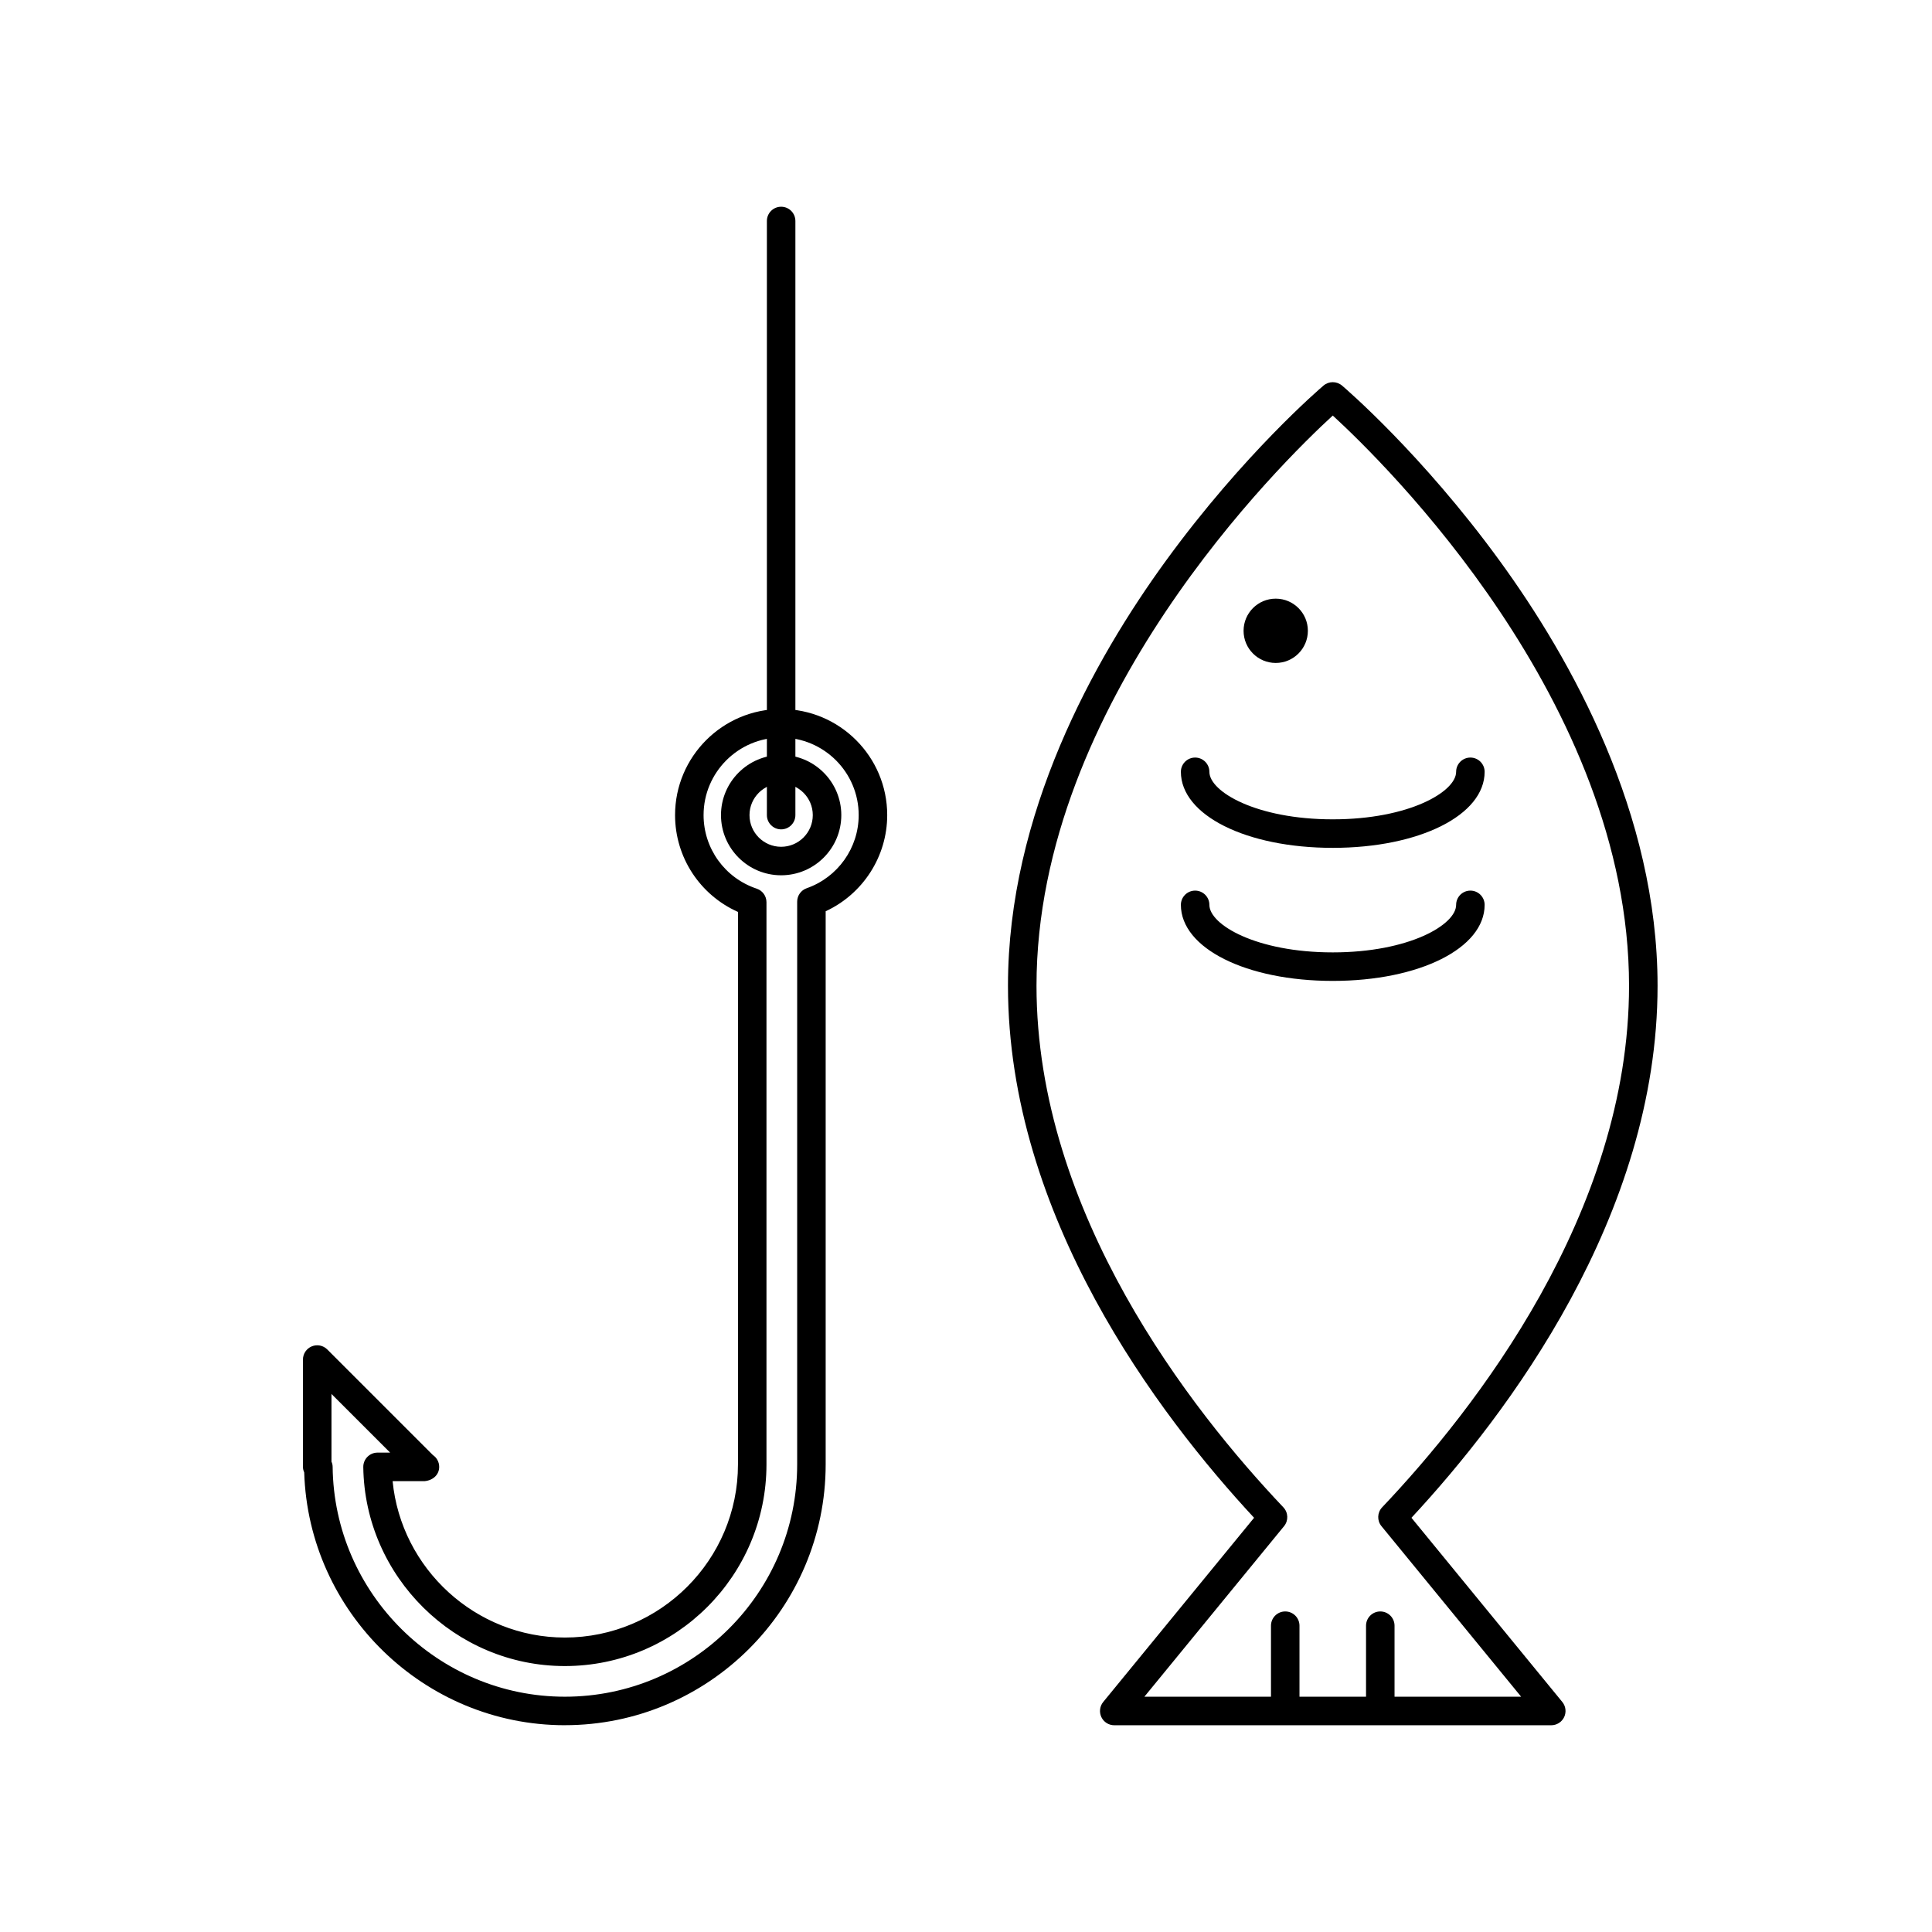 <?xml version="1.0" encoding="UTF-8"?>
<!-- Uploaded to: SVG Repo, www.svgrepo.com, Generator: SVG Repo Mixer Tools -->
<svg fill="#000000" width="800px" height="800px" version="1.1" viewBox="144 144 512 512" xmlns="http://www.w3.org/2000/svg">
 <g>
  <path d="m351.01 363.79c-2.086 0-3.777-1.691-3.777-3.777v-157.45c0-2.086 1.691-3.777 3.777-3.777 2.086 0 3.777 1.691 3.777 3.777v157.45c0 2.09-1.691 3.777-3.777 3.777z"/>
  <path d="m555.09 601.21h-115.8c-1.461 0-2.793-0.84-3.414-2.16-0.625-1.32-0.434-2.883 0.492-4.012l39.977-48.809c-25.398-27.348-65.219-79.98-65.219-140.99 0-45.574 22.773-86.418 41.871-112.66 20.602-28.301 40.898-45.676 41.754-46.402 1.41-1.195 3.481-1.195 4.898 0 0.852 0.727 21.148 18.102 41.754 46.402 19.098 26.238 41.871 67.086 41.871 112.66 0 61.02-39.824 113.65-65.223 140.99l39.977 48.809c0.926 1.129 1.117 2.691 0.492 4.012-0.633 1.316-1.965 2.16-3.426 2.16zm-107.82-7.559h99.852l-37.02-45.203c-1.211-1.473-1.129-3.613 0.18-4.992 24.434-25.754 65.43-77.961 65.43-138.22 0-75.215-64.973-138.7-78.516-151.11-13.535 12.414-78.512 75.961-78.512 151.11 0 60.246 40.988 112.46 65.418 138.22 1.309 1.379 1.391 3.523 0.188 4.992z"/>
  <path d="m497.2 403.95c-22.949 0-40.254-8.66-40.254-20.152 0-2.086 1.691-3.777 3.777-3.777s3.777 1.691 3.777 3.777c0 5.262 12.438 12.594 32.695 12.594 20.258 0 32.695-7.336 32.695-12.594 0-2.086 1.691-3.777 3.777-3.777 2.086 0 3.777 1.691 3.777 3.777 0.008 11.492-17.301 20.152-40.246 20.152z"/>
  <path d="m497.2 368.69c-22.949 0-40.254-8.66-40.254-20.152 0-2.086 1.691-3.777 3.777-3.777s3.777 1.691 3.777 3.777c0 5.262 12.438 12.594 32.695 12.594 20.258 0 32.695-7.336 32.695-12.594 0-2.086 1.691-3.777 3.777-3.777 2.086 0 3.777 1.691 3.777 3.777 0.008 11.492-17.301 20.152-40.246 20.152z"/>
  <path d="m490.6 311.17c0 4.703-3.812 8.52-8.52 8.52-4.703 0-8.52-3.816-8.52-8.52 0-4.707 3.816-8.52 8.52-8.52 4.707 0 8.52 3.812 8.52 8.52"/>
  <path d="m484.6 599.42c-2.086 0-3.777-1.691-3.777-3.777v-20.816c0-2.086 1.691-3.777 3.777-3.777 2.086 0 3.777 1.691 3.777 3.777v20.816c0 2.09-1.691 3.777-3.777 3.777z"/>
  <path d="m509.79 599.42c-2.086 0-3.777-1.691-3.777-3.777v-20.816c0-2.086 1.691-3.777 3.777-3.777 2.086 0 3.777 1.691 3.777 3.777v20.816c0 2.09-1.691 3.777-3.777 3.777z"/>
  <path d="m293.68 601.2c-37.242 0-67.93-29.93-69.062-67.012-0.211-0.441-0.332-0.938-0.332-1.449v-28.445c0-1.527 0.922-2.906 2.332-3.492 1.414-0.586 3.039-0.262 4.117 0.82l27.98 27.977c1.012 0.68 1.676 1.828 1.676 3.141 0 2.102-1.676 3.566-3.828 3.777h-0.051-8.465c2.258 23.18 21.977 41.449 45.641 41.449 25.301 0 45.883-20.586 45.883-45.887v-146.41c-10.078-4.488-16.672-14.48-16.672-25.66 0-15.496 12.609-28.109 28.109-28.109 15.504 0 28.113 12.609 28.113 28.109 0 10.992-6.453 20.914-16.309 25.484v146.58c-0.004 38.113-31.012 69.121-69.133 69.121zm-61.836-69.852c0.191 0.418 0.301 0.871 0.309 1.352 0.344 33.605 27.945 60.945 61.535 60.945 33.945 0 61.57-27.617 61.57-61.57v-149.12c0-1.602 1.012-3.039 2.527-3.566 8.242-2.887 13.777-10.676 13.777-19.375 0-11.332-9.219-20.551-20.555-20.551-11.332 0-20.551 9.219-20.551 20.551 0 8.852 5.664 16.688 14.082 19.492 1.547 0.516 2.586 1.961 2.586 3.582v148.99c0 29.473-23.973 53.445-53.438 53.445-29.066 0-53.02-23.652-53.41-52.734-0.012-1.012 0.379-1.984 1.09-2.707 0.711-0.719 1.676-1.125 2.691-1.125h3.336l-15.547-15.543z"/>
  <path d="m351.01 375.96c-8.793 0-15.941-7.148-15.941-15.945s7.148-15.945 15.941-15.945c8.793 0 15.945 7.148 15.945 15.945s-7.152 15.945-15.945 15.945zm0-24.328c-4.621 0-8.383 3.762-8.383 8.387s3.762 8.387 8.383 8.387c4.625 0 8.387-3.762 8.387-8.387 0.004-4.625-3.762-8.387-8.387-8.387z"/>
 </g>
</svg>